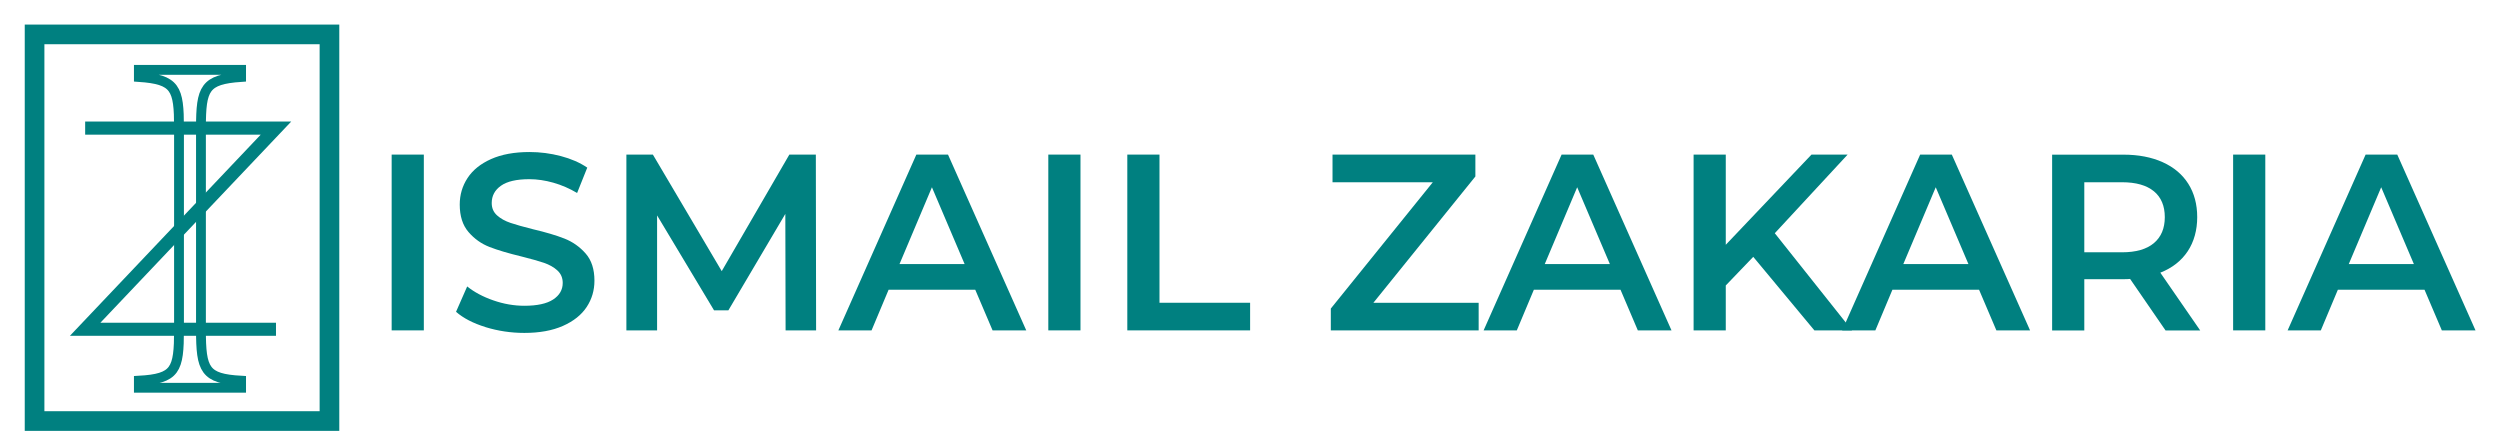 <?xml version="1.0" encoding="UTF-8"?>
<svg xmlns="http://www.w3.org/2000/svg" id="Layer_1" data-name="Layer 1" width="269.13mm" height="48.07mm" viewBox="0 0 762.89 136.28">
  <g>
    <path d="m119.48,47.18h9.82v53.65h-9.82v-53.65Z" fill="teal"></path>
    <path d="m148.16,99.84c-3.8-1.18-6.81-2.73-9.03-4.68l3.4-7.74c2.17,1.74,4.82,3.16,7.97,4.25,3.15,1.1,6.31,1.65,9.48,1.65,3.93,0,6.86-.64,8.8-1.92,1.94-1.28,2.91-2.96,2.91-5.06,0-1.53-.54-2.8-1.62-3.79-1.08-1-2.46-1.77-4.12-2.34-1.66-.56-3.93-1.2-6.8-1.92-4.03-.97-7.29-1.94-9.79-2.91s-4.64-2.49-6.42-4.56c-1.79-2.07-2.68-4.87-2.68-8.39,0-2.96.79-5.66,2.38-8.09,1.59-2.43,3.98-4.36,7.18-5.79,3.2-1.43,7.12-2.15,11.75-2.15,3.22,0,6.4.41,9.52,1.23,3.12.82,5.82,1.99,8.09,3.53l-3.1,7.74c-2.32-1.38-4.74-2.43-7.25-3.14-2.52-.71-4.96-1.07-7.33-1.07-3.88,0-6.76.66-8.65,1.99-1.89,1.33-2.83,3.09-2.83,5.29,0,1.53.54,2.79,1.62,3.76,1.08.97,2.46,1.74,4.12,2.3,1.66.56,3.93,1.2,6.8,1.92,3.93.92,7.15,1.88,9.67,2.87,2.52,1,4.67,2.52,6.46,4.56,1.79,2.04,2.68,4.8,2.68,8.28,0,2.96-.79,5.65-2.38,8.05-1.59,2.4-3.99,4.32-7.22,5.75-3.22,1.43-7.15,2.15-11.79,2.15-4.08,0-8.02-.59-11.83-1.76Z" fill="teal"></path>
    <path d="m239.71,100.84l-.08-35.56-17.38,29.43h-4.38l-17.38-28.97v35.1h-9.37v-53.65h8.09l21.01,35.56,20.63-35.56h8.09l.08,53.65h-9.29Z" fill="teal"></path>
    <path d="m297.6,88.42h-26.45l-5.21,12.42h-10.13l23.8-53.65h9.67l23.88,53.65h-10.28l-5.29-12.42Zm-3.25-7.82l-9.98-23.45-9.9,23.45h19.88Z" fill="teal"></path>
    <path d="m319.89,47.18h9.82v53.65h-9.82v-53.65Z" fill="teal"></path>
    <path d="m344,47.18h9.82v45.22h27.66v8.43h-37.48v-53.65Z" fill="teal"></path>
    <path d="m451.23,92.41v8.43h-45.12v-6.67l31.13-38.55h-30.61v-8.43h43.6v6.67l-31.13,38.55h32.12Z" fill="teal"></path>
    <path d="m494.53,88.42h-26.45l-5.21,12.42h-10.13l23.8-53.65h9.67l23.88,53.65h-10.28l-5.29-12.42Zm-3.25-7.82l-9.98-23.45-9.9,23.45h19.88Z" fill="teal"></path>
    <path d="m535.04,78.38l-8.39,8.74v13.72h-9.82v-53.65h9.82v27.52l26.15-27.52h11.03l-22.22,23.99,23.58,29.66h-11.49l-18.67-22.46Z" fill="teal"></path>
    <path d="m603.96,88.42h-26.45l-5.21,12.42h-10.13l23.8-53.65h9.67l23.88,53.65h-10.28l-5.29-12.42Zm-3.25-7.82l-9.98-23.45-9.9,23.45h19.88Z" fill="teal"></path>
    <path d="m660.86,100.84l-10.81-15.71c-.45.05-1.13.08-2.04.08h-11.94v15.64h-9.82v-53.65h21.76c4.58,0,8.58.77,11.98,2.3,3.4,1.53,6.01,3.73,7.82,6.59,1.81,2.86,2.72,6.26,2.72,10.19s-.97,7.51-2.91,10.42c-1.94,2.91-4.72,5.09-8.35,6.52l12.17,17.63h-10.58Zm-3.55-42.46c-2.22-1.84-5.47-2.76-9.75-2.76h-11.49v21.38h11.49c4.28,0,7.53-.93,9.75-2.8,2.22-1.87,3.33-4.51,3.33-7.93s-1.11-6.06-3.33-7.9Z" fill="teal"></path>
    <path d="m681.49,47.18h9.82v53.65h-9.82v-53.65Z" fill="teal"></path>
    <path d="m739.91,88.42h-26.45l-5.21,12.42h-10.13l23.8-53.65h9.67l23.88,53.65h-10.28l-5.29-12.42Zm-3.25-7.82l-9.98-23.45-9.9,23.45h19.88Z" fill="teal"></path>
  </g>
  <polyline points="25.94 39.09 84.18 39.09 25.94 100.49 84.18 100.49" fill="none" stroke="teal" stroke-miterlimit="10" stroke-width="4"></polyline>
  <path d="m42.33,116.18c11.22-.62,12.25-3.25,12.25-15.5v-61.69c0-12.09-1.03-14.73-12.25-15.5v-2.17h31.2v2.17c-11.09.77-12.25,3.41-12.25,15.5v61.69c0,12.25,1.16,14.88,12.25,15.5v2.17h-31.2v-2.17Z" fill="none" stroke="teal" stroke-miterlimit="10" stroke-width="3"></path>
  <rect x="10.5" y="10.5" width="90" height="118" fill="none" stroke="teal" stroke-miterlimit="10" stroke-width="6"></rect>
</svg>
